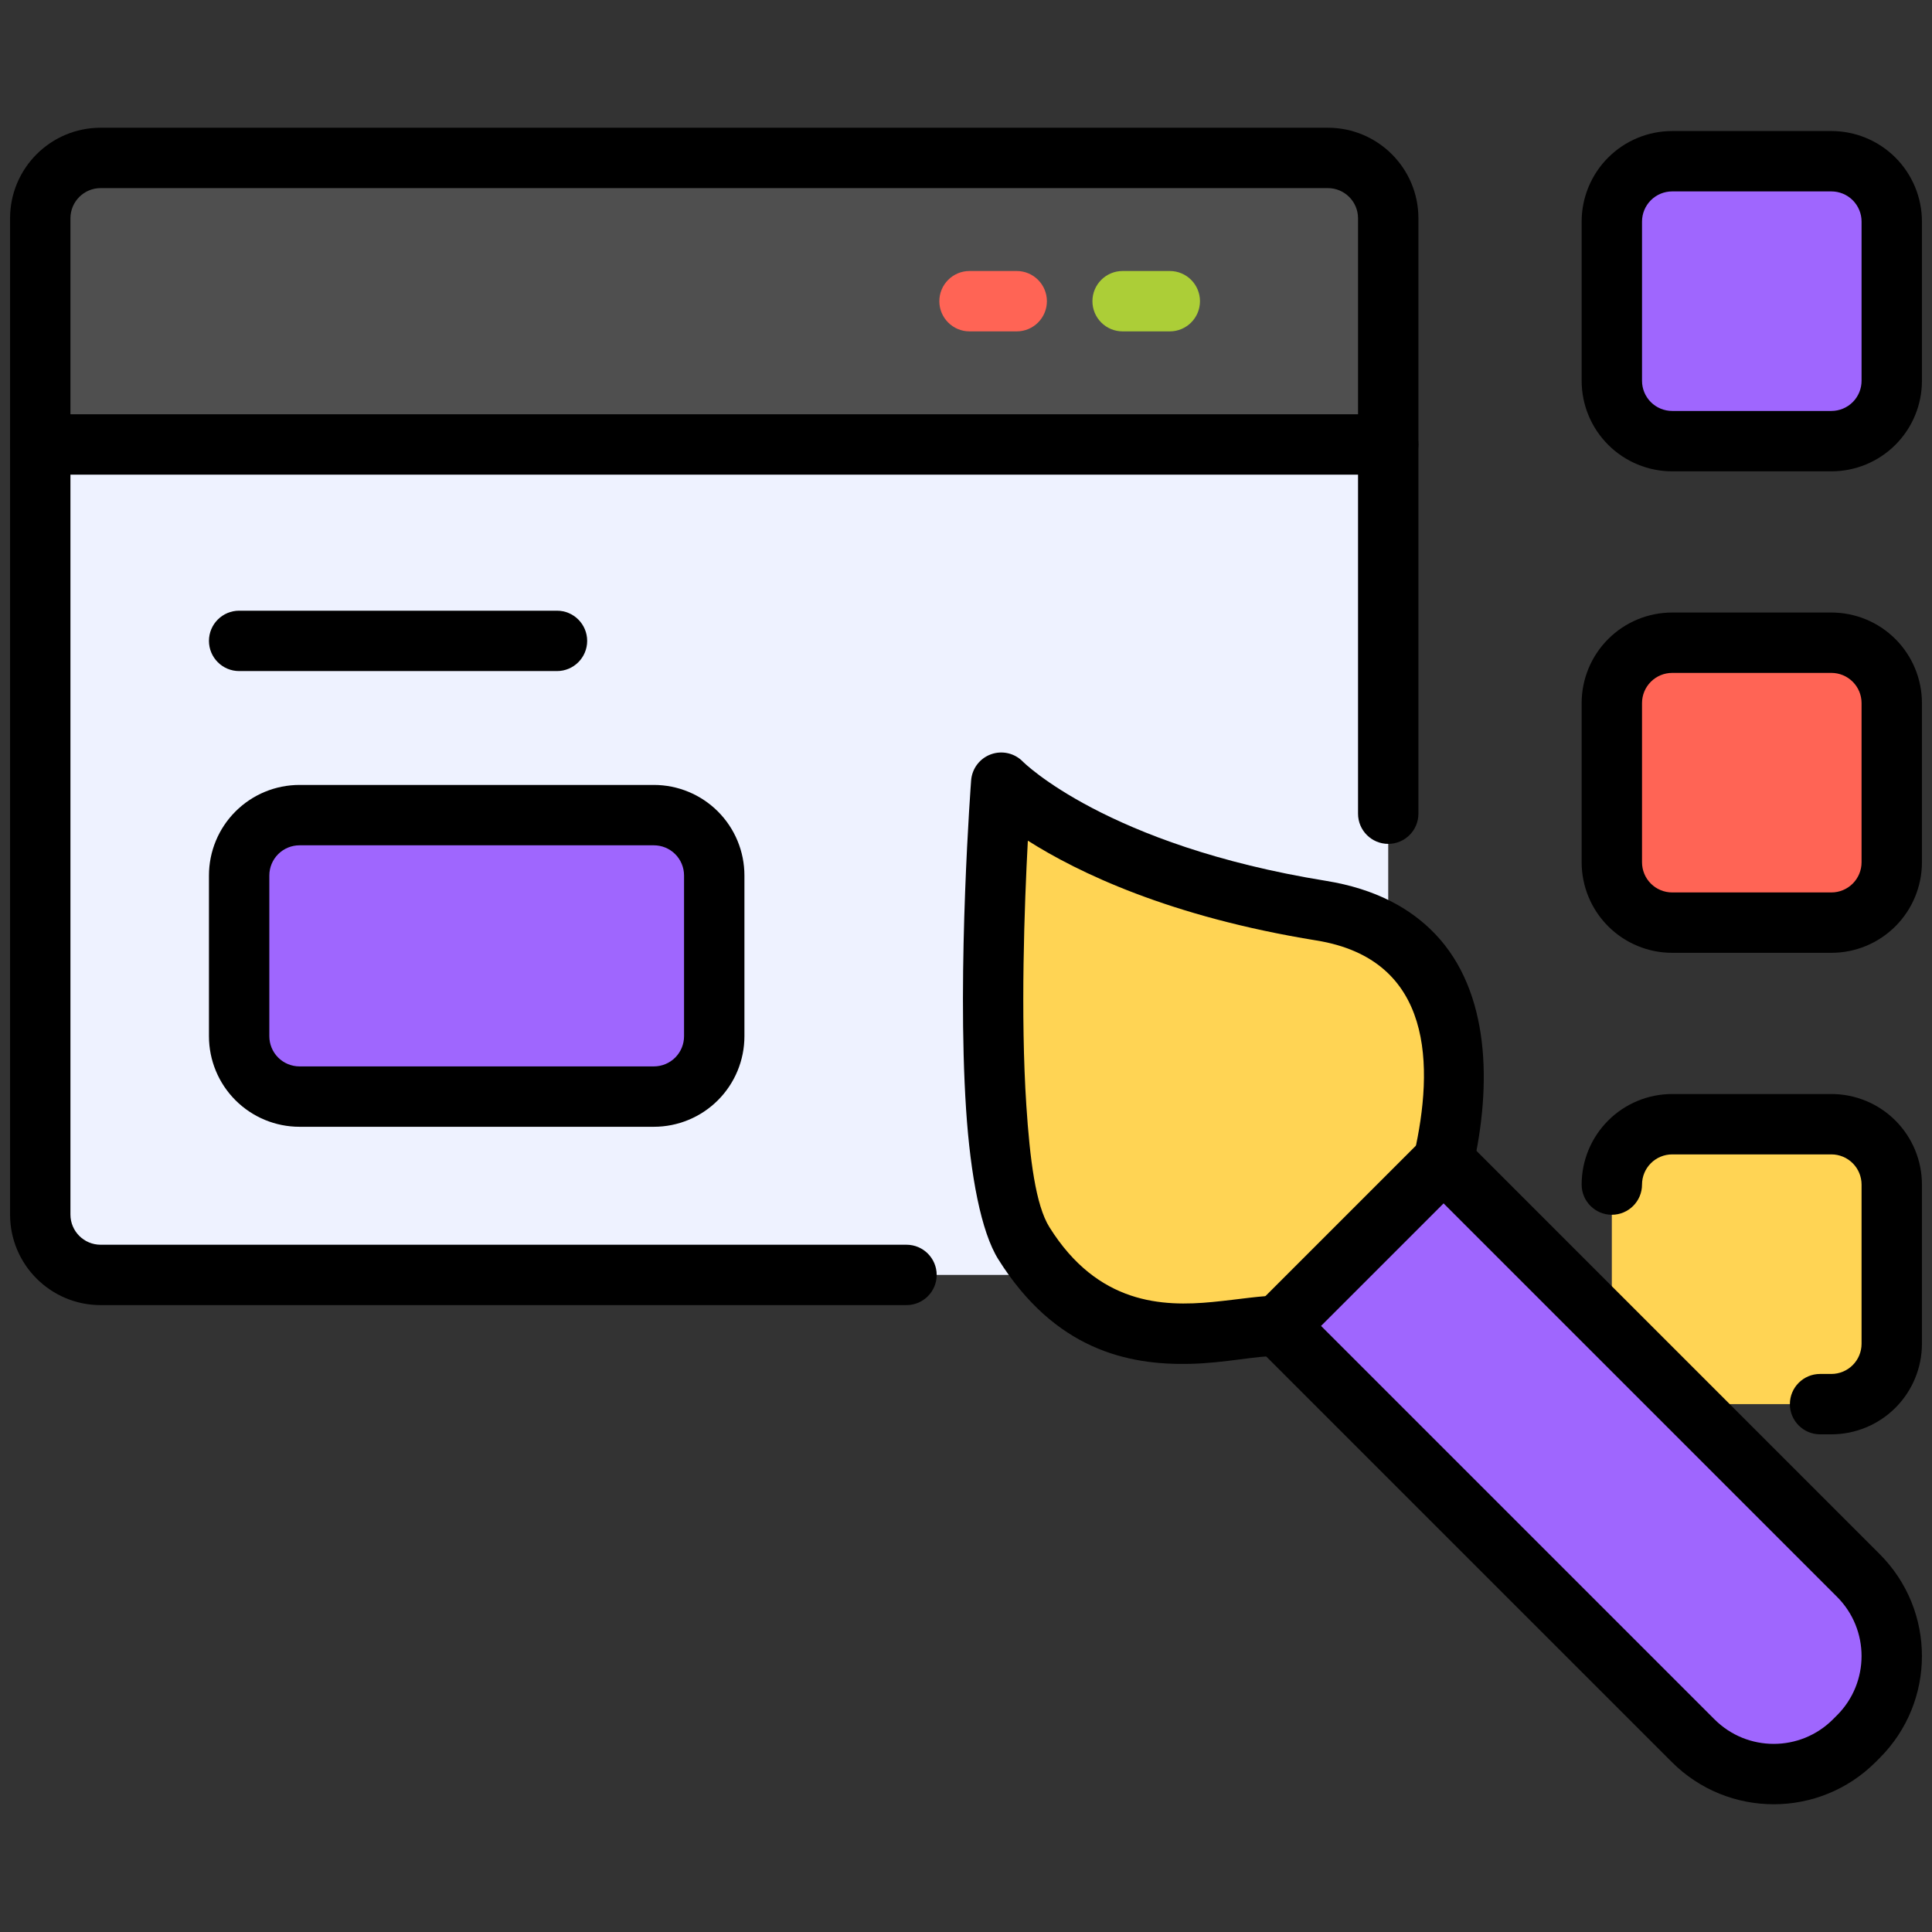 <?xml version="1.0" encoding="UTF-8"?>
<svg xmlns="http://www.w3.org/2000/svg" clip-rule="evenodd" fill-rule="evenodd" stroke-linejoin="round" stroke-miterlimit="2" viewBox="0 0 96 96">
  <rect x="0" y="0" width="96" height="96" fill="#333333" stroke="none"/>
  <g>
    <g>
      <path d="m68.98 10.847c0-1.657-1.343-3-3-3-11.113 0-49.867 0-60.98 0-1.657 0-3 1.343-3 3v49.503c0 1.657 1.343 3 3 3h60.98c1.657 0 3-1.343 3-3 0-9.654 0-39.849 0-49.503z" fill="#eef2ff"></path>
      <path d="m68.98 10.847c0-1.657-1.343-3-3-3-11.113 0-49.867 0-60.98 0-1.657 0-3 1.343-3 3v11.237h66.98z" fill="#4f4f4f"></path>
      <path d="m58.126 13.466h-2.344c-.828 0-1.5.672-1.5 1.5s.672 1.5 1.5 1.5h2.344c.828 0 1.5-.672 1.5-1.5s-.672-1.5-1.5-1.5z" fill="#acce37"></path>
      <path d="m50.52 13.466h-2.345c-.827 0-1.5.672-1.5 1.5s.673 1.5 1.5 1.5h2.345c.827 0 1.5-.672 1.5-1.5s-.673-1.5-1.5-1.5z" fill="#ff6455"></path>
      <path d="m35.49 43.503c0-.796-.316-1.559-.879-2.122-.562-.562-1.325-.878-2.121-.878-4.532 0-13.075 0-17.607 0-.796 0-1.559.316-2.121.878-.563.563-.879 1.326-.879 2.122v7.986c0 .796.316 1.559.879 2.121.562.563 1.325.879 2.121.879h17.607c.796 0 1.559-.316 2.121-.879.563-.562.879-1.325.879-2.121 0-2.358 0-5.628 0-7.986z" fill="#9f66fe"></path>
      <path d="m94 11.011c0-.796-.316-1.559-.879-2.121-.562-.563-1.325-.879-2.121-.879h-7.909c-.796 0-1.559.316-2.122.879-.562.562-.878 1.325-.878 2.121v7.909c0 .796.316 1.559.878 2.122.563.562 1.326.878 2.122.878h7.909c.796 0 1.559-.316 2.121-.878.563-.563.879-1.326.879-2.122z" fill="#9f66fe"></path>
      <path d="m94 34.936c0-.795-.316-1.559-.879-2.121-.562-.563-1.325-.879-2.121-.879h-7.909c-.796 0-1.559.316-2.122.879-.562.562-.878 1.326-.878 2.121v7.909c0 .796.316 1.559.878 2.122.563.562 1.326.878 2.122.878h7.909c.796 0 1.559-.316 2.121-.878.563-.563.879-1.326.879-2.122z" fill="#ff6455"></path>
      <path d="m94 58.861c0-.795-.316-1.558-.879-2.121-.562-.563-1.325-.879-2.121-.879h-7.909c-.796 0-1.559.316-2.122.879-.562.563-.878 1.326-.878 2.121v7.91c0 .795.316 1.558.878 2.121.563.562 1.326.879 2.122.879h7.909c.796 0 1.559-.317 2.121-.879.563-.563.879-1.326.879-2.121z" fill="#ffd454"></path>
      <path d="m63.521 65.884c-2.629-.066-8.602 2.352-12.647-4.109-2.563-4.095-1.124-22.884-1.124-22.884s4.34 4.489 15.9 6.359c6.913 1.118 7.248 7.264 6.081 12.424l3.651 3.65-7.658 8.763z" fill="#ffd454"></path>
      <path d="m71.731 57.674-8.21 8.21s11.713 11.713 20.611 20.611c2.211 2.211 5.795 2.211 8.006 0 .068-.068.136-.136.204-.204 2.211-2.211 2.211-5.795 0-8.006-8.898-8.898-20.611-20.611-20.611-20.611z" fill="#9f66fe"></path>
    </g>
    <g>
      <path d="m70.48 40.432c0-12.69 0-22.966 0-29.585 0-2.485-2.015-4.5-4.5-4.5h-60.98c-2.485 0-4.5 2.015-4.5 4.5v49.503c0 2.486 2.015 4.5 4.5 4.5h40.043c.828 0 1.5-.672 1.5-1.5 0-.827-.672-1.5-1.5-1.5h-40.043c-.828 0-1.5-.671-1.5-1.5v-49.503c0-.828.672-1.5 1.5-1.5h60.98c.828 0 1.5.672 1.5 1.5v29.585c0 .828.672 1.5 1.5 1.5s1.5-.672 1.5-1.5z"></path>
      <path d="m2 23.584h66.98c.828 0 1.5-.672 1.5-1.5s-.672-1.5-1.5-1.5h-66.98c-.828 0-1.5.672-1.5 1.5s.672 1.5 1.5 1.5z"></path>
      <path d="m36.99 43.503c0-1.194-.474-2.338-1.318-3.182s-1.989-1.318-3.182-1.318c-4.532 0-13.075 0-17.607 0-1.193 0-2.338.474-3.182 1.318s-1.318 1.988-1.318 3.182v7.986c0 1.193.474 2.338 1.318 3.182s1.989 1.318 3.182 1.318h17.607c1.193 0 2.338-.474 3.182-1.318s1.318-1.989 1.318-3.182c0-2.358 0-5.628 0-7.986zm-3 0v7.986c0 .398-.158.779-.439 1.061-.282.281-.663.439-1.061.439h-17.607c-.398 0-.779-.158-1.061-.439-.281-.282-.439-.663-.439-1.061 0-2.358 0-5.628 0-7.986 0-.398.158-.78.439-1.061.282-.281.663-.439 1.061-.439h17.607c.398 0 .779.158 1.061.439.281.281.439.663.439 1.061z"></path>
      <path d="m95.5 11.011c0-1.193-.474-2.338-1.318-3.182s-1.989-1.318-3.182-1.318c-2.339 0-5.571 0-7.909 0-1.194 0-2.338.474-3.182 1.318s-1.318 1.989-1.318 3.182v7.909c0 1.194.474 2.338 1.318 3.182s1.988 1.318 3.182 1.318h7.909c1.193 0 2.338-.474 3.182-1.318s1.318-1.988 1.318-3.182zm-3 0v7.909c0 .398-.158.78-.439 1.061-.282.281-.663.439-1.061.439h-7.909c-.398 0-.78-.158-1.061-.439s-.439-.663-.439-1.061v-7.909c0-.398.158-.779.439-1.061.281-.281.663-.439 1.061-.439h7.909c.398 0 .779.158 1.061.439.281.282.439.663.439 1.061z"></path>
      <path d="m95.5 34.936c0-1.193-.474-2.338-1.318-3.182s-1.989-1.318-3.182-1.318c-2.339 0-5.571 0-7.909 0-1.194 0-2.338.474-3.182 1.318s-1.318 1.989-1.318 3.182v7.909c0 1.194.474 2.338 1.318 3.182s1.988 1.318 3.182 1.318h7.909c1.193 0 2.338-.474 3.182-1.318s1.318-1.988 1.318-3.182zm-3 0v7.909c0 .398-.158.78-.439 1.061-.282.281-.663.439-1.061.439h-7.909c-.398 0-.78-.158-1.061-.439s-.439-.663-.439-1.061v-7.909c0-.398.158-.779.439-1.06.281-.282.663-.44 1.061-.44h7.909c.398 0 .779.158 1.061.44.281.281.439.662.439 1.06z"></path>
      <path d="m90.438 71.271h.562c1.193 0 2.338-.475 3.182-1.318.844-.844 1.318-1.989 1.318-3.182 0-2.339 0-5.571 0-7.91 0-1.193-.474-2.338-1.318-3.182s-1.989-1.318-3.182-1.318c-2.339 0-5.571 0-7.909 0-1.194 0-2.338.474-3.182 1.318s-1.318 1.989-1.318 3.182c0 .828.672 1.5 1.5 1.5s1.5-.672 1.5-1.5c0-.397.158-.779.439-1.06.281-.282.663-.44 1.061-.44h7.909c.398 0 .779.158 1.061.44.281.281.439.663.439 1.06v7.91c0 .397-.158.779-.439 1.06-.282.282-.663.44-1.061.44h-.562c-.828 0-1.5.672-1.5 1.5 0 .827.672 1.5 1.5 1.5z"></path>
      <path d="m63.559 64.384c-.835-.021-1.988.184-3.309.311-2.475.239-5.699.127-8.104-3.716-.688-1.098-.973-3.396-1.148-6.051-.295-4.484-.097-9.935.075-13.156 2.484 1.577 7.041 3.778 14.338 4.959 5.832.943 5.842 6.258 4.857 10.612-.183.808.325 1.611 1.132 1.794.808.183 1.611-.325 1.794-1.132.928-4.104.847-8.73-1.875-11.588-1.22-1.281-2.965-2.249-5.429-2.648-10.925-1.767-15.061-5.921-15.061-5.921-.411-.424-1.032-.569-1.587-.368-.556.2-.942.707-.987 1.296 0 0-.713 9.329-.251 16.349.216 3.284.748 6.088 1.599 7.446 2.811 4.49 6.43 5.27 9.53 5.198 1.755-.04 3.316-.412 4.35-.386.828.021 1.517-.634 1.538-1.461.02-.828-.635-1.517-1.462-1.538z"></path>
      <path d="m72.792 56.613c-.586-.585-1.536-.585-2.122 0l-8.21 8.21c-.585.586-.585 1.536 0 2.122 0 0 11.714 11.713 20.611 20.61 2.797 2.797 7.331 2.797 10.128 0l.203-.203c2.797-2.797 2.797-7.331 0-10.128-8.897-8.898-20.61-20.611-20.61-20.611zm-1.061 3.182 19.55 19.55c1.625 1.626 1.625 4.26 0 5.886 0 0-.203.203-.203.203-1.625 1.625-4.26 1.625-5.885 0 0 0-19.551-19.55-19.551-19.55z"></path>
      <path d="m11.883 33.345h15.793c.828 0 1.5-.672 1.5-1.5s-.672-1.5-1.5-1.5h-15.793c-.828 0-1.5.672-1.5 1.5s.672 1.5 1.5 1.5z"></path>
    </g>
  </g>
</svg>
